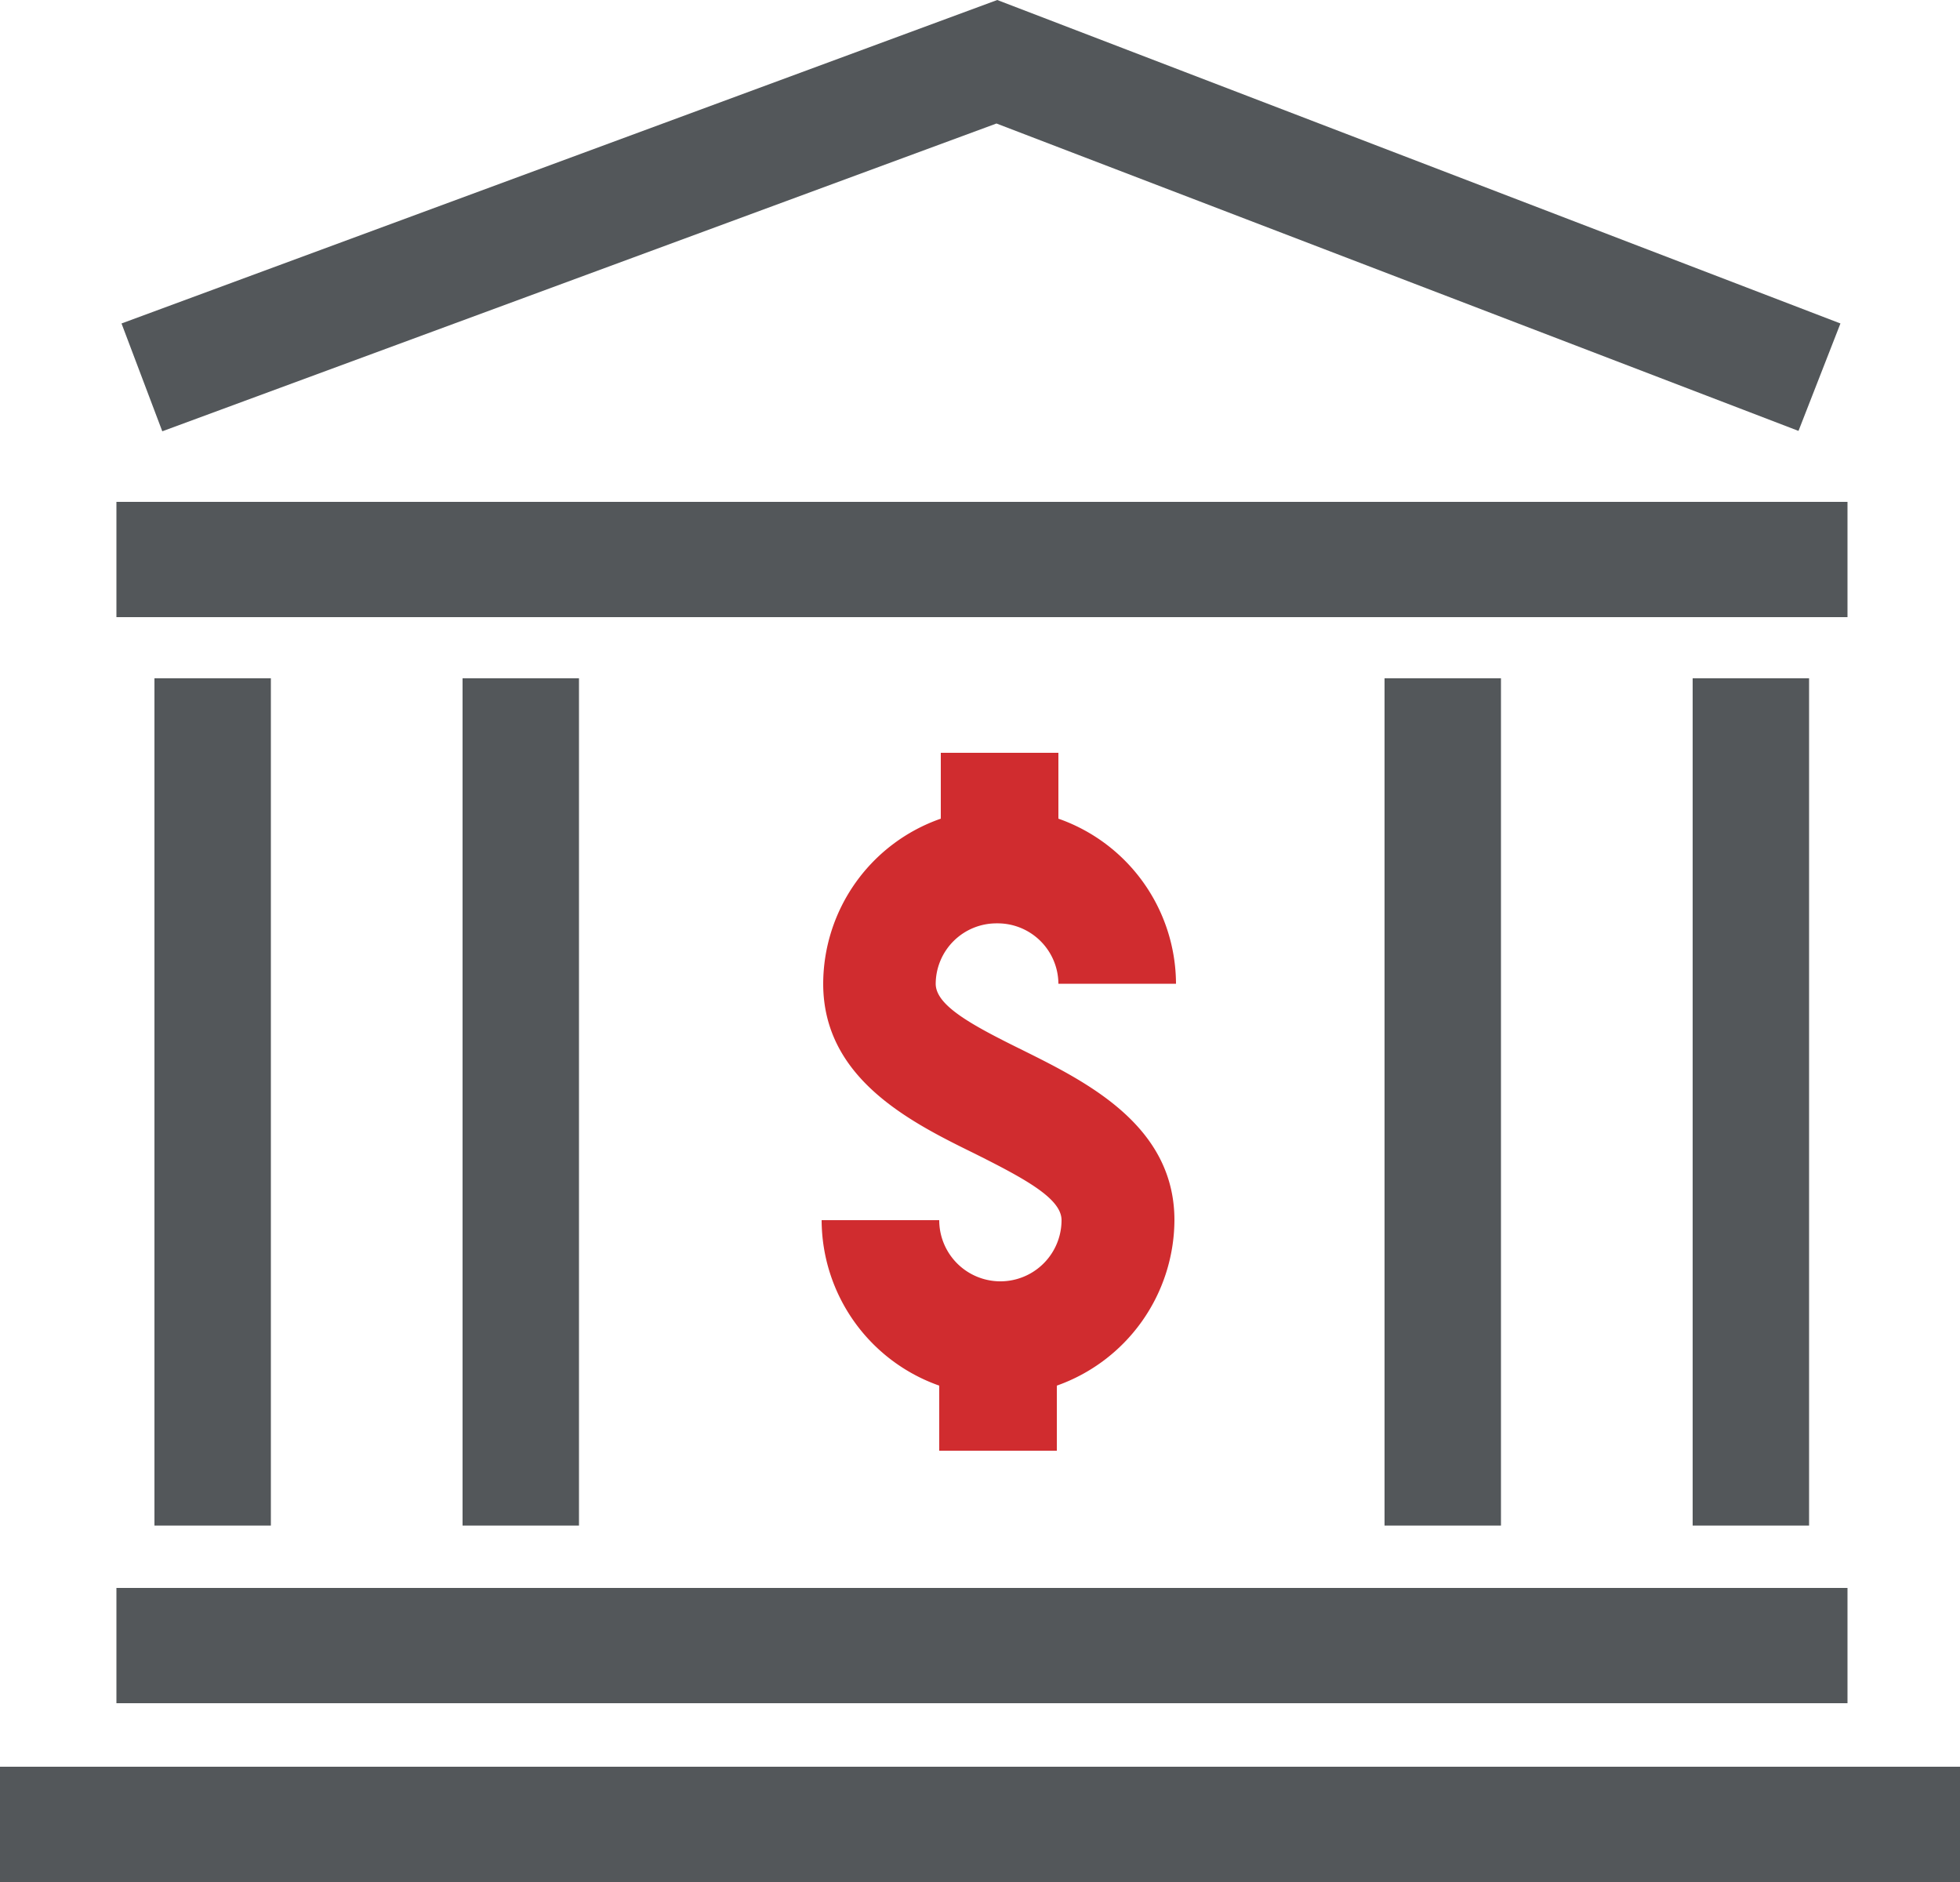 <svg xmlns="http://www.w3.org/2000/svg" viewBox="0 0 50 48"><defs><style>.cls-1{fill:#53575a;}.cls-2{fill:#d02c2f;}</style></defs><title>icon_bc_credit-union-bank-financial-institution</title><g id="Layer_2" data-name="Layer 2"><g id="Icons"><rect class="cls-1" x="11.8" y="17.3" width="2.97" height="21.61"/><rect class="cls-1" x="35.32" y="17.3" width="2.97" height="21.61"/><rect class="cls-1" x="43.18" y="17.3" width="2.97" height="21.61"/><rect class="cls-1" x="3.94" y="17.3" width="2.97" height="21.61"/><rect class="cls-1" x="2.97" y="12.8" width="44.16" height="2.94"/><rect class="cls-1" x="2.97" y="40.5" width="44.16" height="2.94"/><rect class="cls-1" y="45.06" width="50" height="2.94"/><polygon class="cls-1" points="25.42 3.15 45.88 10.99 46.95 8.25 25.44 0 3.1 8.25 4.14 11 25.42 3.15"/><path class="cls-2" d="M25.43,23.55A1.55,1.55,0,0,1,27,25.09h3a4.48,4.48,0,0,0-3-4.21V19.2H24v1.68a4.47,4.47,0,0,0-3,4.21c0,2.42,2.23,3.53,3.86,4.33,1.3.65,2.22,1.15,2.22,1.7a1.56,1.56,0,0,1-3.12,0h-3a4.49,4.49,0,0,0,3,4.22V37h3V35.34a4.5,4.5,0,0,0,3-4.22c0-2.41-2.23-3.52-3.86-4.33-1.3-.64-2.23-1.14-2.23-1.7a1.55,1.55,0,0,1,1.56-1.54"/></g></g></svg>